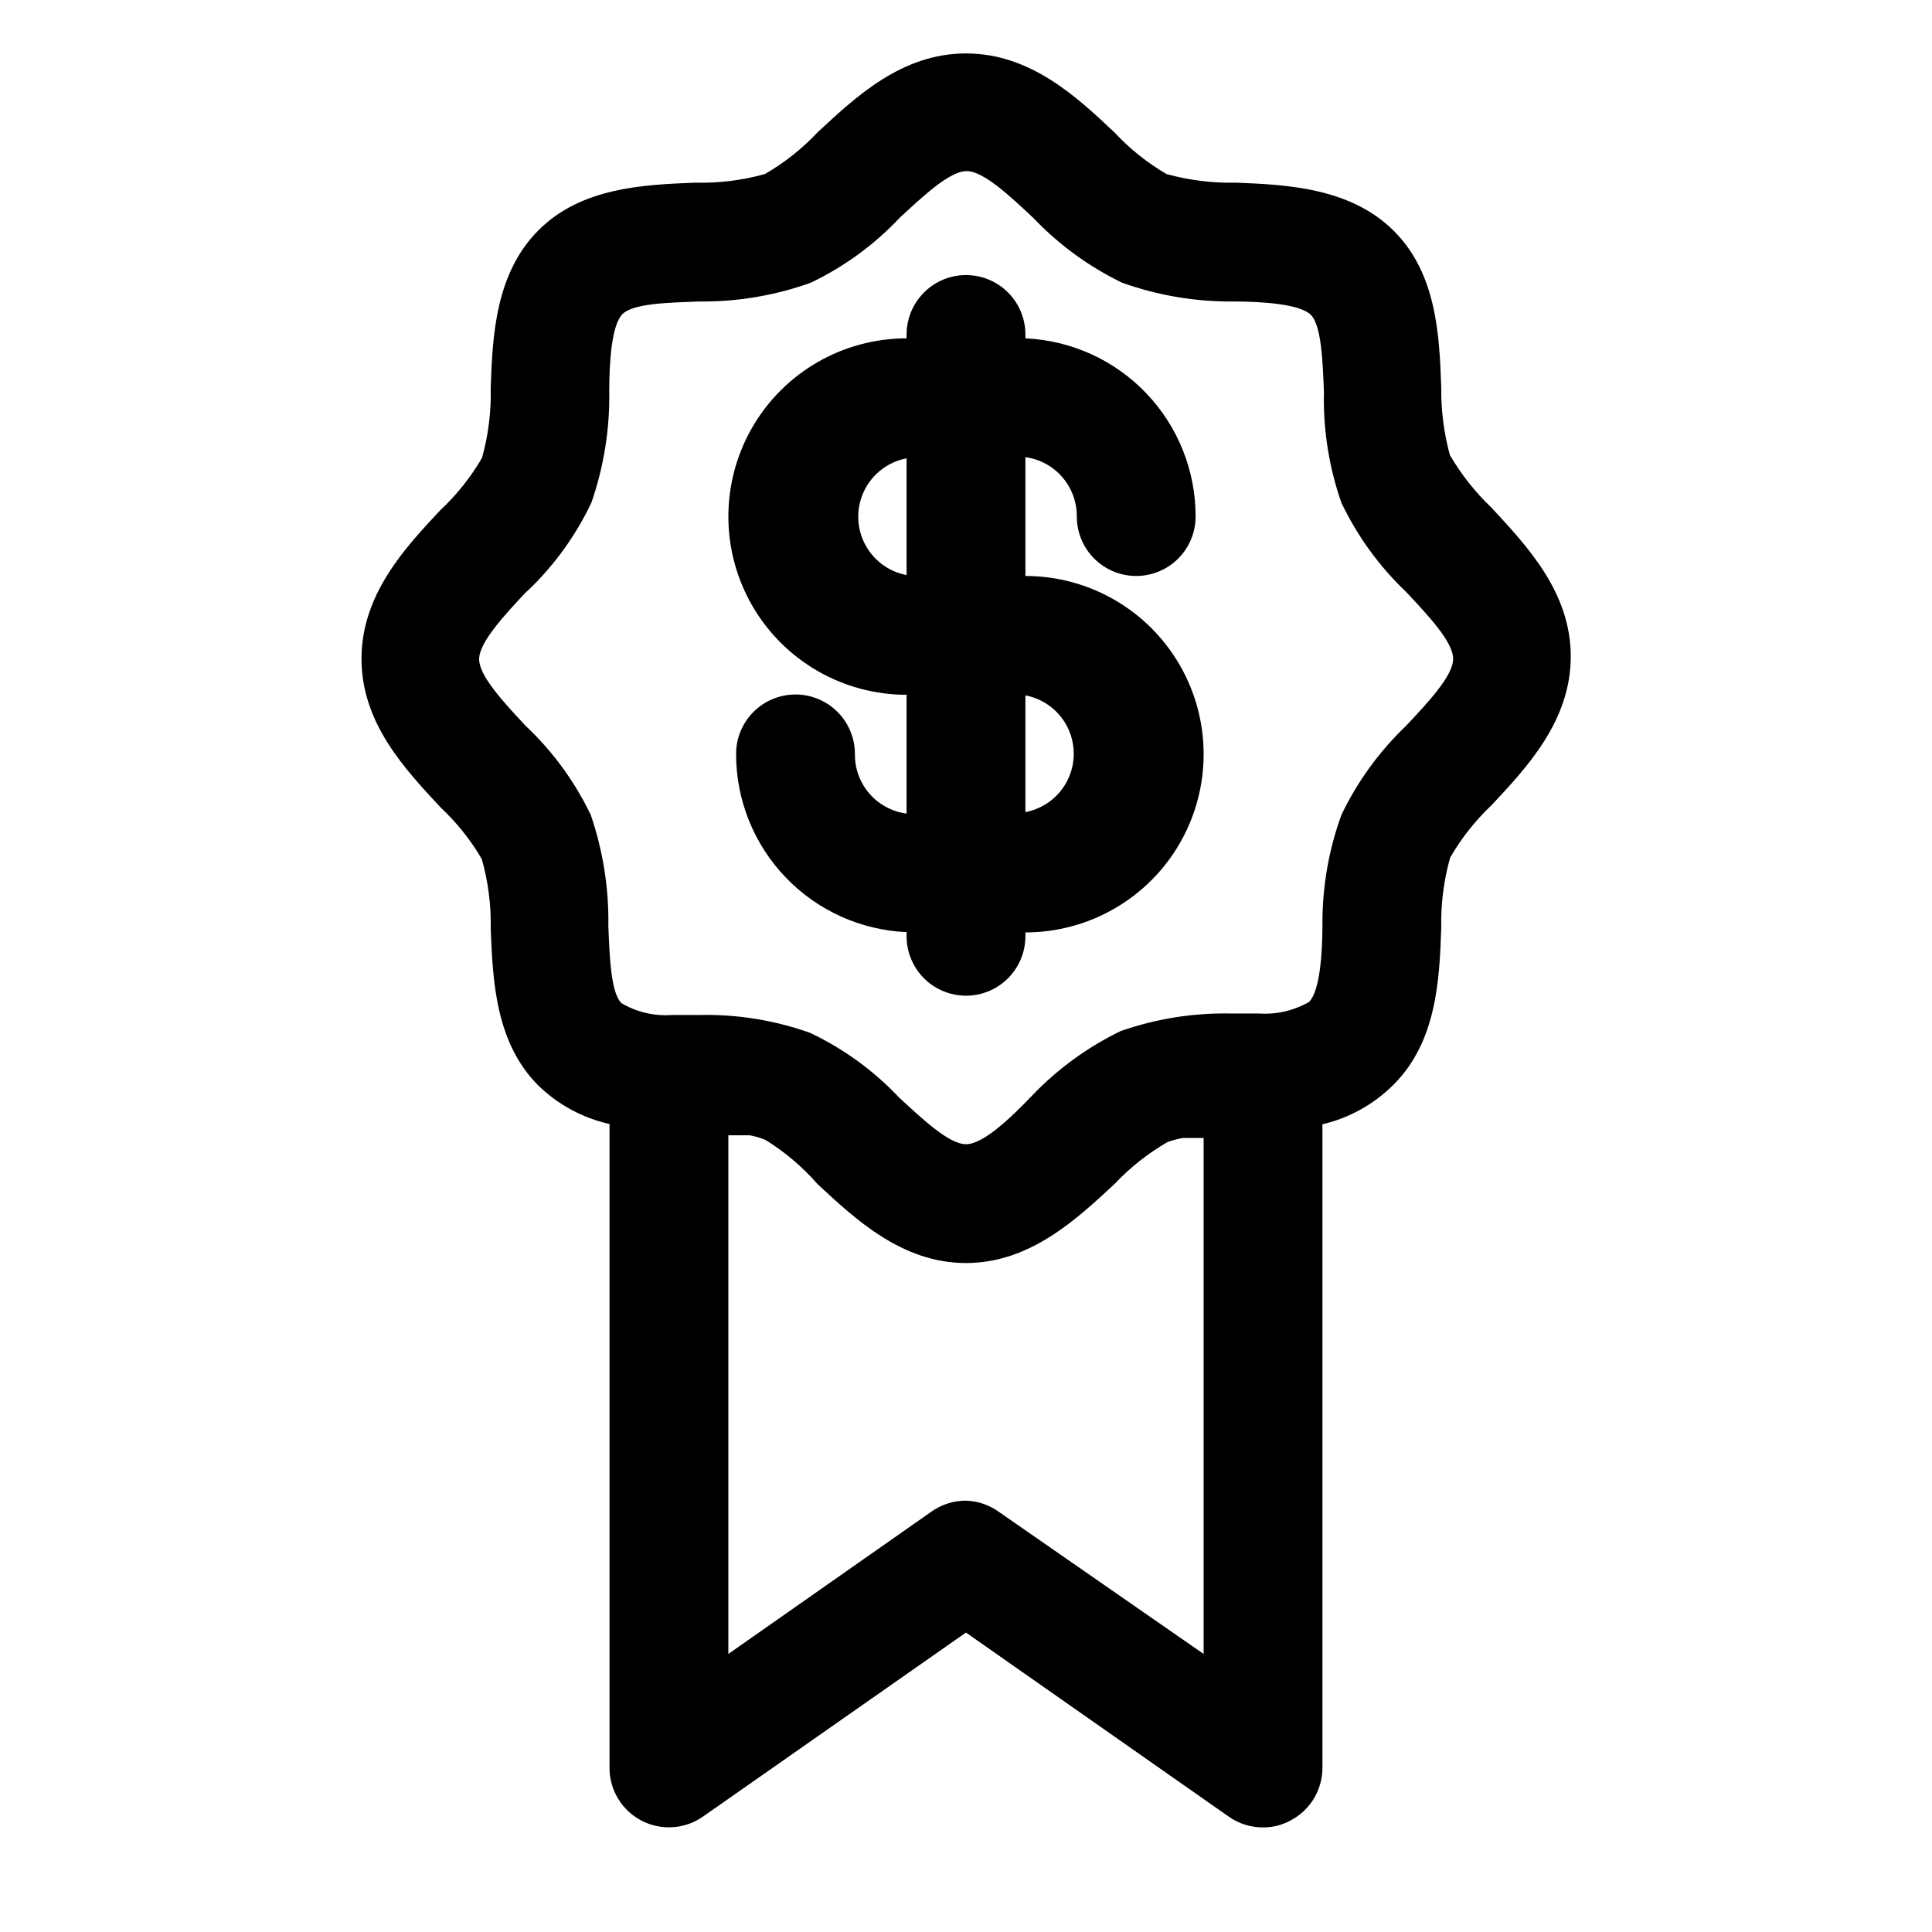 <?xml version="1.0" encoding="UTF-8"?>
<!-- Uploaded to: SVG Repo, www.svgrepo.com, Generator: SVG Repo Mixer Tools -->
<svg fill="#000000" width="800px" height="800px" version="1.1" viewBox="144 144 512 512" xmlns="http://www.w3.org/2000/svg">
 <g>
  <path d="m271.68 371.66c1.703 6.016 2.496 12.25 2.363 18.5 0.551 13.461 1.18 30.148 12.676 41.562h-0.004c5.215 5.055 11.727 8.57 18.816 10.156v170.66c0.004 3.848 1.422 7.562 3.977 10.438 2.559 2.875 6.082 4.715 9.902 5.172 3.82 0.453 7.676-0.504 10.84-2.699l69.746-48.805 69.668 48.805h-0.004c2.656 1.852 5.816 2.844 9.055 2.836 2.527 0.016 5.019-0.605 7.242-1.812 2.555-1.324 4.699-3.324 6.199-5.777 1.496-2.457 2.293-5.277 2.301-8.156v-170.59c7.125-1.676 13.641-5.301 18.816-10.469 11.57-11.492 12.203-28.184 12.676-41.645h-0.004c-0.133-6.277 0.664-12.535 2.363-18.578 2.988-5.148 6.699-9.84 11.02-13.934 9.289-9.918 20.941-22.277 20.941-39.359 0-17.082-11.652-29.285-20.941-39.359-4.34-4.125-8.078-8.844-11.098-14.012-1.578-5.824-2.348-11.84-2.285-17.871-0.473-13.461-1.102-30.148-12.594-41.562-11.492-11.418-28.262-12.203-41.645-12.754-6.269 0.156-12.531-0.613-18.578-2.285-5.106-2.981-9.746-6.691-13.773-11.02-9.918-9.367-22.277-20.941-39.359-20.941s-29.285 11.57-39.359 20.941h-0.004c-4.074 4.34-8.77 8.051-13.934 11.02-6.043 1.684-12.305 2.453-18.578 2.285-13.383 0.551-30.07 1.18-41.484 12.676-11.414 11.492-12.121 28.18-12.594 41.641 0.156 6.269-0.613 12.531-2.285 18.578-2.992 5.164-6.734 9.859-11.098 13.934-9.289 9.918-20.859 22.277-20.859 39.359 0 17.082 11.57 29.285 20.941 39.359h-0.004c4.293 4.012 7.977 8.629 10.941 13.699zm137.29 173.18c-2.594-1.949-5.731-3.051-8.973-3.148-3.238-0.008-6.398 0.98-9.055 2.832l-53.922 37.789v-137.45h5.668c1.398 0.258 2.769 0.652 4.094 1.184 5.18 3.191 9.852 7.144 13.852 11.727 10.078 9.371 22.438 20.941 39.363 20.941s29.285-11.57 39.359-20.941c4.109-4.356 8.828-8.094 14.012-11.098 1.332-0.48 2.699-0.848 4.094-1.102h5.512v136.74zm-125.4-244.03c7.144-6.734 12.965-14.746 17.16-23.617 3.285-9.461 4.883-19.426 4.727-29.441 0-7.871 0.629-17.711 3.543-20.547 2.91-2.832 12.277-2.992 20.148-3.305 10.109 0.125 20.16-1.555 29.68-4.961 8.871-4.234 16.879-10.082 23.617-17.238 6.219-5.746 13.227-12.359 17.711-12.359 4.488 0 11.492 6.613 17.633 12.359 6.769 7.121 14.77 12.965 23.617 17.238 9.445 3.367 19.41 5.043 29.441 4.961 7.871 0 17.711 0.707 20.547 3.543 2.832 2.832 3.148 12.594 3.465 20.469l-0.004-0.004c-0.23 9.988 1.344 19.934 4.644 29.363 4.234 8.852 10.051 16.855 17.16 23.617 5.824 6.219 12.438 13.227 12.438 17.711 0 4.488-6.613 11.492-12.438 17.711-7.098 6.773-12.91 14.773-17.16 23.617-3.383 9.309-5.09 19.145-5.039 29.047 0 7.871-0.707 17.711-3.543 20.547h0.004c-4.035 2.312-8.664 3.379-13.305 3.07h-7.164c-10.012-0.23-19.984 1.344-29.441 4.644-8.848 4.277-16.848 10.117-23.617 17.238-5.902 6.141-12.91 12.754-17.395 12.754-4.488 0-11.492-6.613-17.711-12.359h-0.004c-6.731-7.141-14.742-12.961-23.613-17.16-9.445-3.359-19.422-4.961-29.441-4.723h-7.242c-4.652 0.328-9.293-0.77-13.305-3.148-2.832-2.754-3.148-12.594-3.465-20.469 0.156-9.98-1.414-19.914-4.644-29.363-4.234-8.871-10.082-16.879-17.238-23.617-5.824-6.219-12.359-13.227-12.359-17.711 0-4.484 6.769-11.727 12.594-17.949z"/>
  <path d="m370.56 343.79c0-5.625-3.004-10.824-7.875-13.637s-10.871-2.812-15.742 0-7.871 8.012-7.871 13.637c-0.012 12.18 4.68 23.895 13.102 32.695 8.418 8.801 19.914 14.008 32.082 14.535v1.102c0 5.625 3 10.824 7.871 13.637s10.875 2.812 15.746 0 7.871-8.012 7.871-13.637v-1.023c16.875 0 32.469-9 40.906-23.613s8.438-32.621 0-47.234c-8.438-14.613-24.031-23.613-40.906-23.613v-31.488c3.797 0.516 7.277 2.398 9.781 5.297 2.508 2.898 3.871 6.613 3.836 10.445 0 5.625 3.004 10.824 7.875 13.637s10.871 2.812 15.742 0c4.871-2.812 7.871-8.012 7.871-13.637 0.016-12.168-4.668-23.871-13.074-32.668-8.402-8.801-19.875-14.016-32.031-14.562v-1.023c0-5.625-3-10.824-7.871-13.637s-10.875-2.812-15.746 0-7.871 8.012-7.871 13.637v1.023c-16.875 0-32.465 9-40.902 23.613-8.438 14.613-8.438 32.621 0 47.234s24.027 23.613 40.902 23.613v31.488c-3.824-0.5-7.332-2.387-9.859-5.305-2.523-2.918-3.891-6.66-3.836-10.516zm13.695-78.328v30.938c-4.84-0.918-8.973-4.051-11.168-8.461-2.191-4.414-2.191-9.602 0-14.012 2.195-4.414 6.328-7.547 11.168-8.465zm31.488 93.754v-30.934c4.844 0.918 8.973 4.051 11.168 8.461 2.191 4.414 2.191 9.598 0 14.012-2.195 4.414-6.324 7.547-11.168 8.465z"/>
 </g>
</svg>